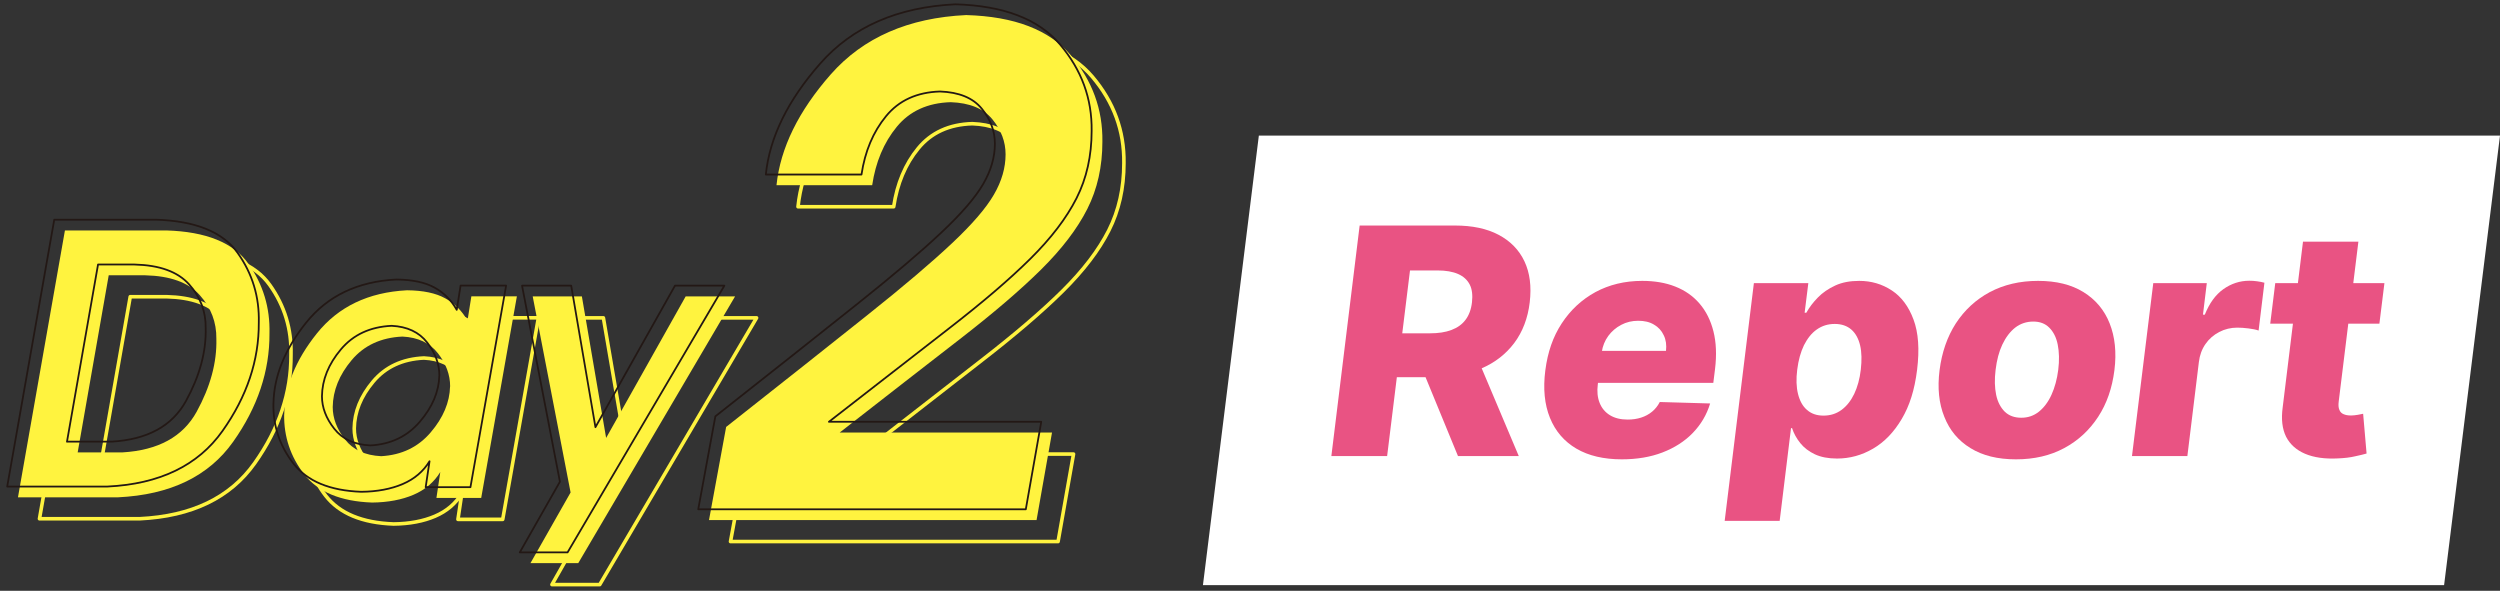 <svg width="347" height="82" viewBox="0 0 347 82" fill="none" xmlns="http://www.w3.org/2000/svg">
<rect x="0" y="0" width="347" height="82" fill="#333333" stroke="none"/>
<path d="M174.728 18.826H347L339.24 81.213H166.968L174.728 18.826Z" fill="white"/>
<g clip-path="url(#clip0_229_564)">
<path d="M184.793 63.298L188.719 31.303H201.945C204.348 31.303 206.365 31.725 207.998 32.587C209.631 33.448 210.841 34.677 211.593 36.272C212.346 37.867 212.584 39.756 212.327 41.956C212.07 44.156 211.337 46.063 210.181 47.603C209.025 49.143 207.503 50.335 205.613 51.142C203.724 51.949 201.578 52.352 199.138 52.352H190.773L191.525 46.265H198.459C199.633 46.265 200.624 46.118 201.449 45.806C202.275 45.495 202.935 45.036 203.412 44.395C203.889 43.771 204.201 42.946 204.311 41.956C204.421 40.966 204.329 40.141 203.999 39.499C203.669 38.857 203.137 38.362 202.385 38.032C201.633 37.702 200.679 37.537 199.523 37.537H195.708L192.534 63.298H184.793ZM204.623 48.667L210.805 63.298H202.366L196.35 48.667H204.641H204.623Z" fill="#E95383"/>
<path d="M225.113 63.756C222.6 63.756 220.49 63.261 218.803 62.271C217.115 61.281 215.886 59.851 215.134 57.999C214.382 56.147 214.162 53.947 214.492 51.398C214.822 48.85 215.556 46.741 216.767 44.889C217.977 43.038 219.536 41.589 221.444 40.544C223.352 39.517 225.517 38.986 227.938 38.986C229.644 38.986 231.185 39.242 232.524 39.774C233.881 40.306 235 41.094 235.899 42.139C236.798 43.184 237.44 44.468 237.825 45.99C238.211 47.511 238.284 49.272 238.045 51.233L237.807 53.14H216.932L217.482 48.703H231.24C231.332 47.897 231.24 47.163 230.928 46.54C230.635 45.898 230.176 45.403 229.571 45.054C228.965 44.688 228.231 44.523 227.388 44.523C226.544 44.523 225.737 44.706 225.021 45.091C224.288 45.476 223.701 45.99 223.224 46.631C222.747 47.291 222.453 48.025 222.325 48.85L221.774 53.36C221.646 54.332 221.738 55.194 222.031 55.927C222.325 56.661 222.802 57.229 223.462 57.632C224.122 58.036 224.948 58.237 225.92 58.237C226.599 58.237 227.223 58.146 227.791 57.962C228.36 57.779 228.874 57.504 229.314 57.137C229.754 56.771 230.103 56.331 230.378 55.799L237.367 56.001C236.89 57.577 236.083 58.934 234.945 60.108C233.826 61.263 232.414 62.161 230.745 62.803C229.075 63.445 227.186 63.756 225.095 63.756H225.113Z" fill="#E95383"/>
<path d="M239.385 72.3L243.439 39.297H250.996L250.483 43.404H250.721C251.125 42.671 251.657 41.974 252.317 41.296C252.977 40.617 253.785 40.067 254.738 39.627C255.692 39.187 256.793 38.986 258.059 38.986C259.728 38.986 261.232 39.426 262.571 40.306C263.91 41.186 264.919 42.524 265.598 44.358C266.277 46.173 266.442 48.502 266.093 51.325C265.745 54.149 265.048 56.312 263.965 58.146C262.883 59.979 261.562 61.354 259.985 62.271C258.407 63.188 256.756 63.646 254.977 63.646C253.766 63.646 252.739 63.445 251.913 63.06C251.088 62.675 250.391 62.143 249.877 61.501C249.364 60.859 248.978 60.163 248.74 59.429H248.593L247.016 72.319H239.366L239.385 72.3ZM249.455 51.307C249.29 52.59 249.327 53.727 249.565 54.681C249.804 55.634 250.207 56.386 250.813 56.899C251.418 57.431 252.17 57.687 253.106 57.687C254.041 57.687 254.867 57.431 255.601 56.899C256.316 56.367 256.903 55.634 257.362 54.681C257.82 53.727 258.132 52.59 258.279 51.307C258.426 50.023 258.407 48.887 258.187 47.952C257.967 47.016 257.563 46.265 256.976 45.751C256.389 45.238 255.619 44.963 254.665 44.963C253.711 44.963 252.904 45.219 252.17 45.733C251.437 46.246 250.868 46.98 250.391 47.915C249.932 48.868 249.62 49.987 249.455 51.307Z" fill="#E95383"/>
<path d="M279.815 63.756C277.283 63.756 275.192 63.243 273.504 62.198C271.817 61.171 270.606 59.723 269.872 57.852C269.12 56.001 268.9 53.837 269.212 51.38C269.524 48.923 270.276 46.741 271.468 44.889C272.679 43.038 274.238 41.589 276.183 40.544C278.127 39.517 280.347 38.986 282.878 38.986C285.41 38.986 287.501 39.499 289.188 40.544C290.876 41.589 292.087 43.038 292.82 44.889C293.554 46.741 293.793 48.905 293.481 51.38C293.169 53.855 292.435 56.001 291.225 57.852C290.014 59.704 288.455 61.153 286.51 62.198C284.566 63.243 282.346 63.756 279.815 63.756ZM280.567 57.981C281.484 57.981 282.291 57.706 283.006 57.137C283.704 56.569 284.291 55.799 284.749 54.791C285.208 53.782 285.52 52.627 285.685 51.325C285.85 50.023 285.813 48.832 285.611 47.823C285.409 46.815 285.006 46.045 284.437 45.476C283.869 44.908 283.135 44.633 282.218 44.633C281.3 44.633 280.438 44.908 279.705 45.476C278.989 46.045 278.402 46.815 277.925 47.823C277.448 48.832 277.155 49.987 276.99 51.325C276.825 52.664 276.861 53.8 277.063 54.791C277.265 55.781 277.687 56.569 278.255 57.137C278.842 57.706 279.613 57.981 280.548 57.981H280.567Z" fill="#E95383"/>
<path d="M295.92 63.298L298.874 39.297H306.303L305.771 43.679H306.028C306.652 42.103 307.514 40.911 308.596 40.141C309.678 39.371 310.889 38.967 312.191 38.967C312.54 38.967 312.907 38.986 313.274 39.041C313.641 39.096 313.989 39.151 314.301 39.242L313.494 45.88C313.145 45.751 312.687 45.66 312.1 45.586C311.513 45.513 310.999 45.476 310.541 45.476C309.642 45.476 308.798 45.678 308.027 46.081C307.257 46.485 306.615 47.035 306.12 47.75C305.624 48.465 305.312 49.308 305.202 50.262L303.607 63.298H295.957H295.92Z" fill="#E95383"/>
<path d="M330.958 39.297L330.26 44.926H315.108L315.805 39.297H330.958ZM319.694 33.54H327.344L324.611 55.744C324.556 56.221 324.574 56.587 324.702 56.881C324.812 57.174 325.014 57.376 325.289 57.486C325.564 57.614 325.913 57.669 326.317 57.669C326.61 57.669 326.922 57.632 327.252 57.577C327.582 57.522 327.839 57.467 328.004 57.431L328.481 62.95C328.096 63.06 327.582 63.188 326.885 63.335C326.206 63.5 325.399 63.591 324.482 63.628C322.684 63.72 321.162 63.5 319.951 62.986C318.74 62.473 317.86 61.684 317.31 60.621C316.778 59.539 316.613 58.201 316.833 56.569L319.658 33.522L319.694 33.54Z" fill="#E95383"/>
</g>
<path d="M11.998 34.96H26.088C31.598 35.129 35.383 36.664 37.444 39.555C39.505 42.447 40.483 45.685 40.388 49.261C40.42 54.476 38.748 59.491 35.352 64.286C31.955 69.081 26.635 71.657 19.358 72.004H5.479L11.998 34.96ZM13.765 65.769H19.979C24.942 65.474 28.38 63.592 30.283 60.122C32.187 56.653 33.101 53.277 33.017 50.007C33.049 47.715 32.281 45.685 30.715 43.94C29.148 42.184 26.624 41.269 23.133 41.185H18.076L13.765 65.779V65.769Z" stroke="#FFF33F" stroke-width="0.5" stroke-linecap="round" stroke-linejoin="round"/>
<path d="M42.439 60.501C42.492 56.705 44.006 52.951 46.981 49.239C49.957 45.538 54.121 43.541 59.483 43.267C61.712 43.288 63.479 43.656 64.783 44.382C66.097 45.107 67.128 46.138 67.874 47.473L68.41 44.108H74.73L69.777 72.088H63.563L64.099 68.492C63.248 69.891 62.007 70.953 60.388 71.647C58.768 72.341 56.844 72.709 54.626 72.73C50.262 72.572 47.129 71.268 45.215 68.818C43.312 66.368 42.376 63.582 42.428 60.49L42.439 60.501ZM65.466 56.621C65.466 54.991 64.898 53.456 63.773 52.015C62.648 50.564 60.998 49.797 58.842 49.692C55.866 49.828 53.511 50.922 51.797 52.962C50.073 55.012 49.2 57.178 49.168 59.47C49.168 61.027 49.736 62.53 50.872 63.971C52.007 65.422 53.679 66.189 55.887 66.294C58.726 66.137 61.019 65.043 62.764 62.993C64.509 60.953 65.403 58.819 65.456 56.61L65.466 56.621Z" stroke="#FFF33F" stroke-width="0.5" stroke-linecap="round" stroke-linejoin="round"/>
<path d="M76.611 81.141L82.184 71.331L76.927 44.119H83.751L87.116 63.761L98.156 44.119H105.012L83.246 81.141H76.622H76.611Z" stroke="#FFF33F" stroke-width="0.5" stroke-linecap="round" stroke-linejoin="round"/>
<path d="M103.76 62.257C111.699 56.001 118.208 50.848 123.307 46.779C128.407 42.72 132.35 39.366 135.136 36.737C137.933 34.109 139.868 31.858 140.941 29.997C142.024 28.136 142.56 26.275 142.56 24.404C142.56 22.658 141.95 21.039 140.73 19.546C139.511 18.053 137.576 17.264 134.947 17.169C131.74 17.264 129.238 18.41 127.45 20.597C125.652 22.784 124.527 25.487 124.043 28.694H110.763C111.299 23.52 113.823 18.389 118.313 13.289C122.803 8.2 129.069 5.456 137.092 5.077C143.79 5.267 148.627 7.128 151.613 10.65C154.599 14.173 156.061 18.168 155.998 22.648C155.998 26.107 155.304 29.219 153.905 31.985C152.507 34.75 150.362 37.558 147.481 40.407C144.589 43.267 140.835 46.474 136.22 50.049C131.604 53.624 126.041 57.946 119.533 63.024H149.005L146.86 75.169H101.395L103.771 62.267L103.76 62.257Z" stroke="#FFF33F" stroke-width="0.5" stroke-linecap="round" stroke-linejoin="round"/>
<path d="M9.012 31.985H23.102C28.612 32.153 32.397 33.688 34.458 36.58C36.519 39.471 37.497 42.71 37.402 46.285C37.434 51.5 35.762 56.516 32.366 61.311C28.969 66.105 23.649 68.681 16.373 69.028H2.493L9.012 31.985ZM10.779 62.793H16.993C21.956 62.499 25.394 60.617 27.297 57.147C29.201 53.677 30.116 50.302 30.031 47.032C30.063 44.739 29.295 42.71 27.729 40.965C26.162 39.209 23.638 38.294 20.148 38.21H15.09L10.779 62.804V62.793Z" fill="#FFF33F"/>
<path d="M39.453 57.525C39.505 53.729 41.019 49.975 43.995 46.264C46.971 42.562 51.135 40.565 56.497 40.291C58.726 40.312 60.493 40.68 61.797 41.406C63.111 42.131 64.141 43.162 64.888 44.497L65.424 41.132H71.743L66.791 69.112H60.577L61.113 65.516C60.261 66.915 59.021 67.977 57.401 68.671C55.782 69.365 53.858 69.733 51.639 69.754C47.276 69.596 44.142 68.292 42.228 65.842C40.325 63.392 39.389 60.606 39.442 57.514L39.453 57.525ZM62.48 53.645C62.48 52.015 61.912 50.48 60.787 49.04C59.662 47.589 58.011 46.821 55.856 46.716C52.88 46.852 50.525 47.946 48.811 49.986C47.086 52.036 46.214 54.202 46.182 56.495C46.182 58.051 46.75 59.554 47.885 60.995C49.021 62.446 50.693 63.214 52.901 63.319C55.74 63.161 58.032 62.067 59.778 60.017C61.523 57.977 62.417 55.843 62.469 53.635L62.48 53.645Z" fill="#FFF33F"/>
<path d="M73.626 78.166L79.198 68.355L73.941 41.143H80.765L84.13 60.785L95.17 41.143H102.026L80.26 78.166H73.636H73.626Z" fill="#FFF33F"/>
<path d="M100.775 59.271C108.713 53.014 115.222 47.862 120.321 43.793C125.421 39.734 129.364 36.38 132.151 33.751C134.948 31.123 136.882 28.872 137.955 27.011C139.038 25.15 139.574 23.289 139.574 21.418C139.574 19.672 138.964 18.053 137.744 16.56C136.525 15.067 134.59 14.278 131.961 14.183C128.754 14.278 126.252 15.424 124.464 17.611C122.666 19.798 121.541 22.5 121.058 25.707H107.777C108.314 20.534 110.837 15.403 115.327 10.303C119.817 5.214 126.084 2.47 134.106 2.091C140.804 2.281 145.641 4.142 148.627 7.664C151.614 11.187 153.075 15.182 153.012 19.662C153.012 23.121 152.318 26.233 150.92 28.999C149.521 31.764 147.376 34.572 144.495 37.421C141.603 40.281 137.85 43.488 133.234 47.063C128.618 50.638 123.055 54.96 116.547 60.038H146.02L143.875 72.183H98.409L100.785 59.281L100.775 59.271Z" fill="#FFF33F"/>
<path d="M7.53 30.491H21.619C27.129 30.66 30.915 32.195 32.975 35.086C35.036 37.978 36.014 41.217 35.92 44.792C35.951 50.007 34.279 55.022 30.883 59.817C27.487 64.612 22.166 67.188 14.89 67.535H1L7.53 30.491ZM9.296 61.3H15.51C20.473 61.005 23.912 59.123 25.815 55.653C27.718 52.184 28.633 48.808 28.549 45.538C28.58 43.246 27.813 41.217 26.246 39.471C24.679 37.715 22.156 36.8 18.665 36.716H13.607L9.296 61.31V61.3Z" stroke="#231815" stroke-width="0.25" stroke-linecap="round" stroke-linejoin="round"/>
<path d="M37.958 56.032C38.011 52.236 39.525 48.483 42.501 44.771C45.477 41.069 49.64 39.072 55.003 38.798C57.232 38.819 58.998 39.187 60.302 39.913C61.617 40.638 62.647 41.669 63.394 43.004L63.93 39.639H70.249L65.297 67.619H59.083L59.619 64.023C58.767 65.422 57.526 66.484 55.907 67.178C54.288 67.872 52.364 68.24 50.145 68.261C45.781 68.103 42.648 66.799 40.734 64.349C38.831 61.899 37.895 59.113 37.948 56.022L37.958 56.032ZM60.986 52.152C60.986 50.522 60.418 48.987 59.293 47.547C58.168 46.096 56.517 45.328 54.361 45.223C51.386 45.36 49.031 46.453 47.317 48.493C45.592 50.543 44.719 52.709 44.688 55.002C44.688 56.558 45.256 58.061 46.391 59.502C47.527 60.953 49.199 61.721 51.407 61.826C54.246 61.668 56.538 60.575 58.283 58.524C60.029 56.484 60.923 54.35 60.975 52.142L60.986 52.152Z" stroke="#231815" stroke-width="0.25" stroke-linecap="round" stroke-linejoin="round"/>
<path d="M72.143 76.672L77.716 66.862L72.459 39.65H79.283L82.647 59.291L93.688 39.65H100.544L78.778 76.672H72.154H72.143Z" stroke="#231815" stroke-width="0.25" stroke-linecap="round" stroke-linejoin="round"/>
<path d="M99.292 57.788C107.231 51.532 113.739 46.38 118.839 42.31C123.939 38.252 127.882 34.897 130.668 32.269C133.465 29.64 135.4 27.39 136.472 25.529C137.555 23.668 138.091 21.806 138.091 19.935C138.091 18.189 137.482 16.57 136.262 15.077C135.042 13.584 133.107 12.795 130.479 12.701C127.272 12.795 124.769 13.941 122.982 16.128C121.184 18.316 120.059 21.018 119.575 24.225H106.295C106.831 19.052 109.355 13.92 113.844 8.821C118.324 3.721 124.59 0.987 132.613 0.598C139.311 0.787 144.148 2.649 147.134 6.171C150.12 9.693 151.582 13.689 151.519 18.168C151.519 21.628 150.825 24.74 149.426 27.506C148.028 30.271 145.883 33.078 143.002 35.928C140.11 38.788 136.356 41.995 131.74 45.57C127.125 49.145 121.562 53.467 115.054 58.545H144.526L142.381 70.69H96.915L99.292 57.788Z" stroke="#231815" stroke-width="0.25" stroke-linecap="round" stroke-linejoin="round"/>
<defs>
<clipPath id="clip0_229_564">
<rect width="146.164" height="40.997" fill="white" transform="translate(184.793 31.303)"/>
</clipPath>
</defs>
</svg>
